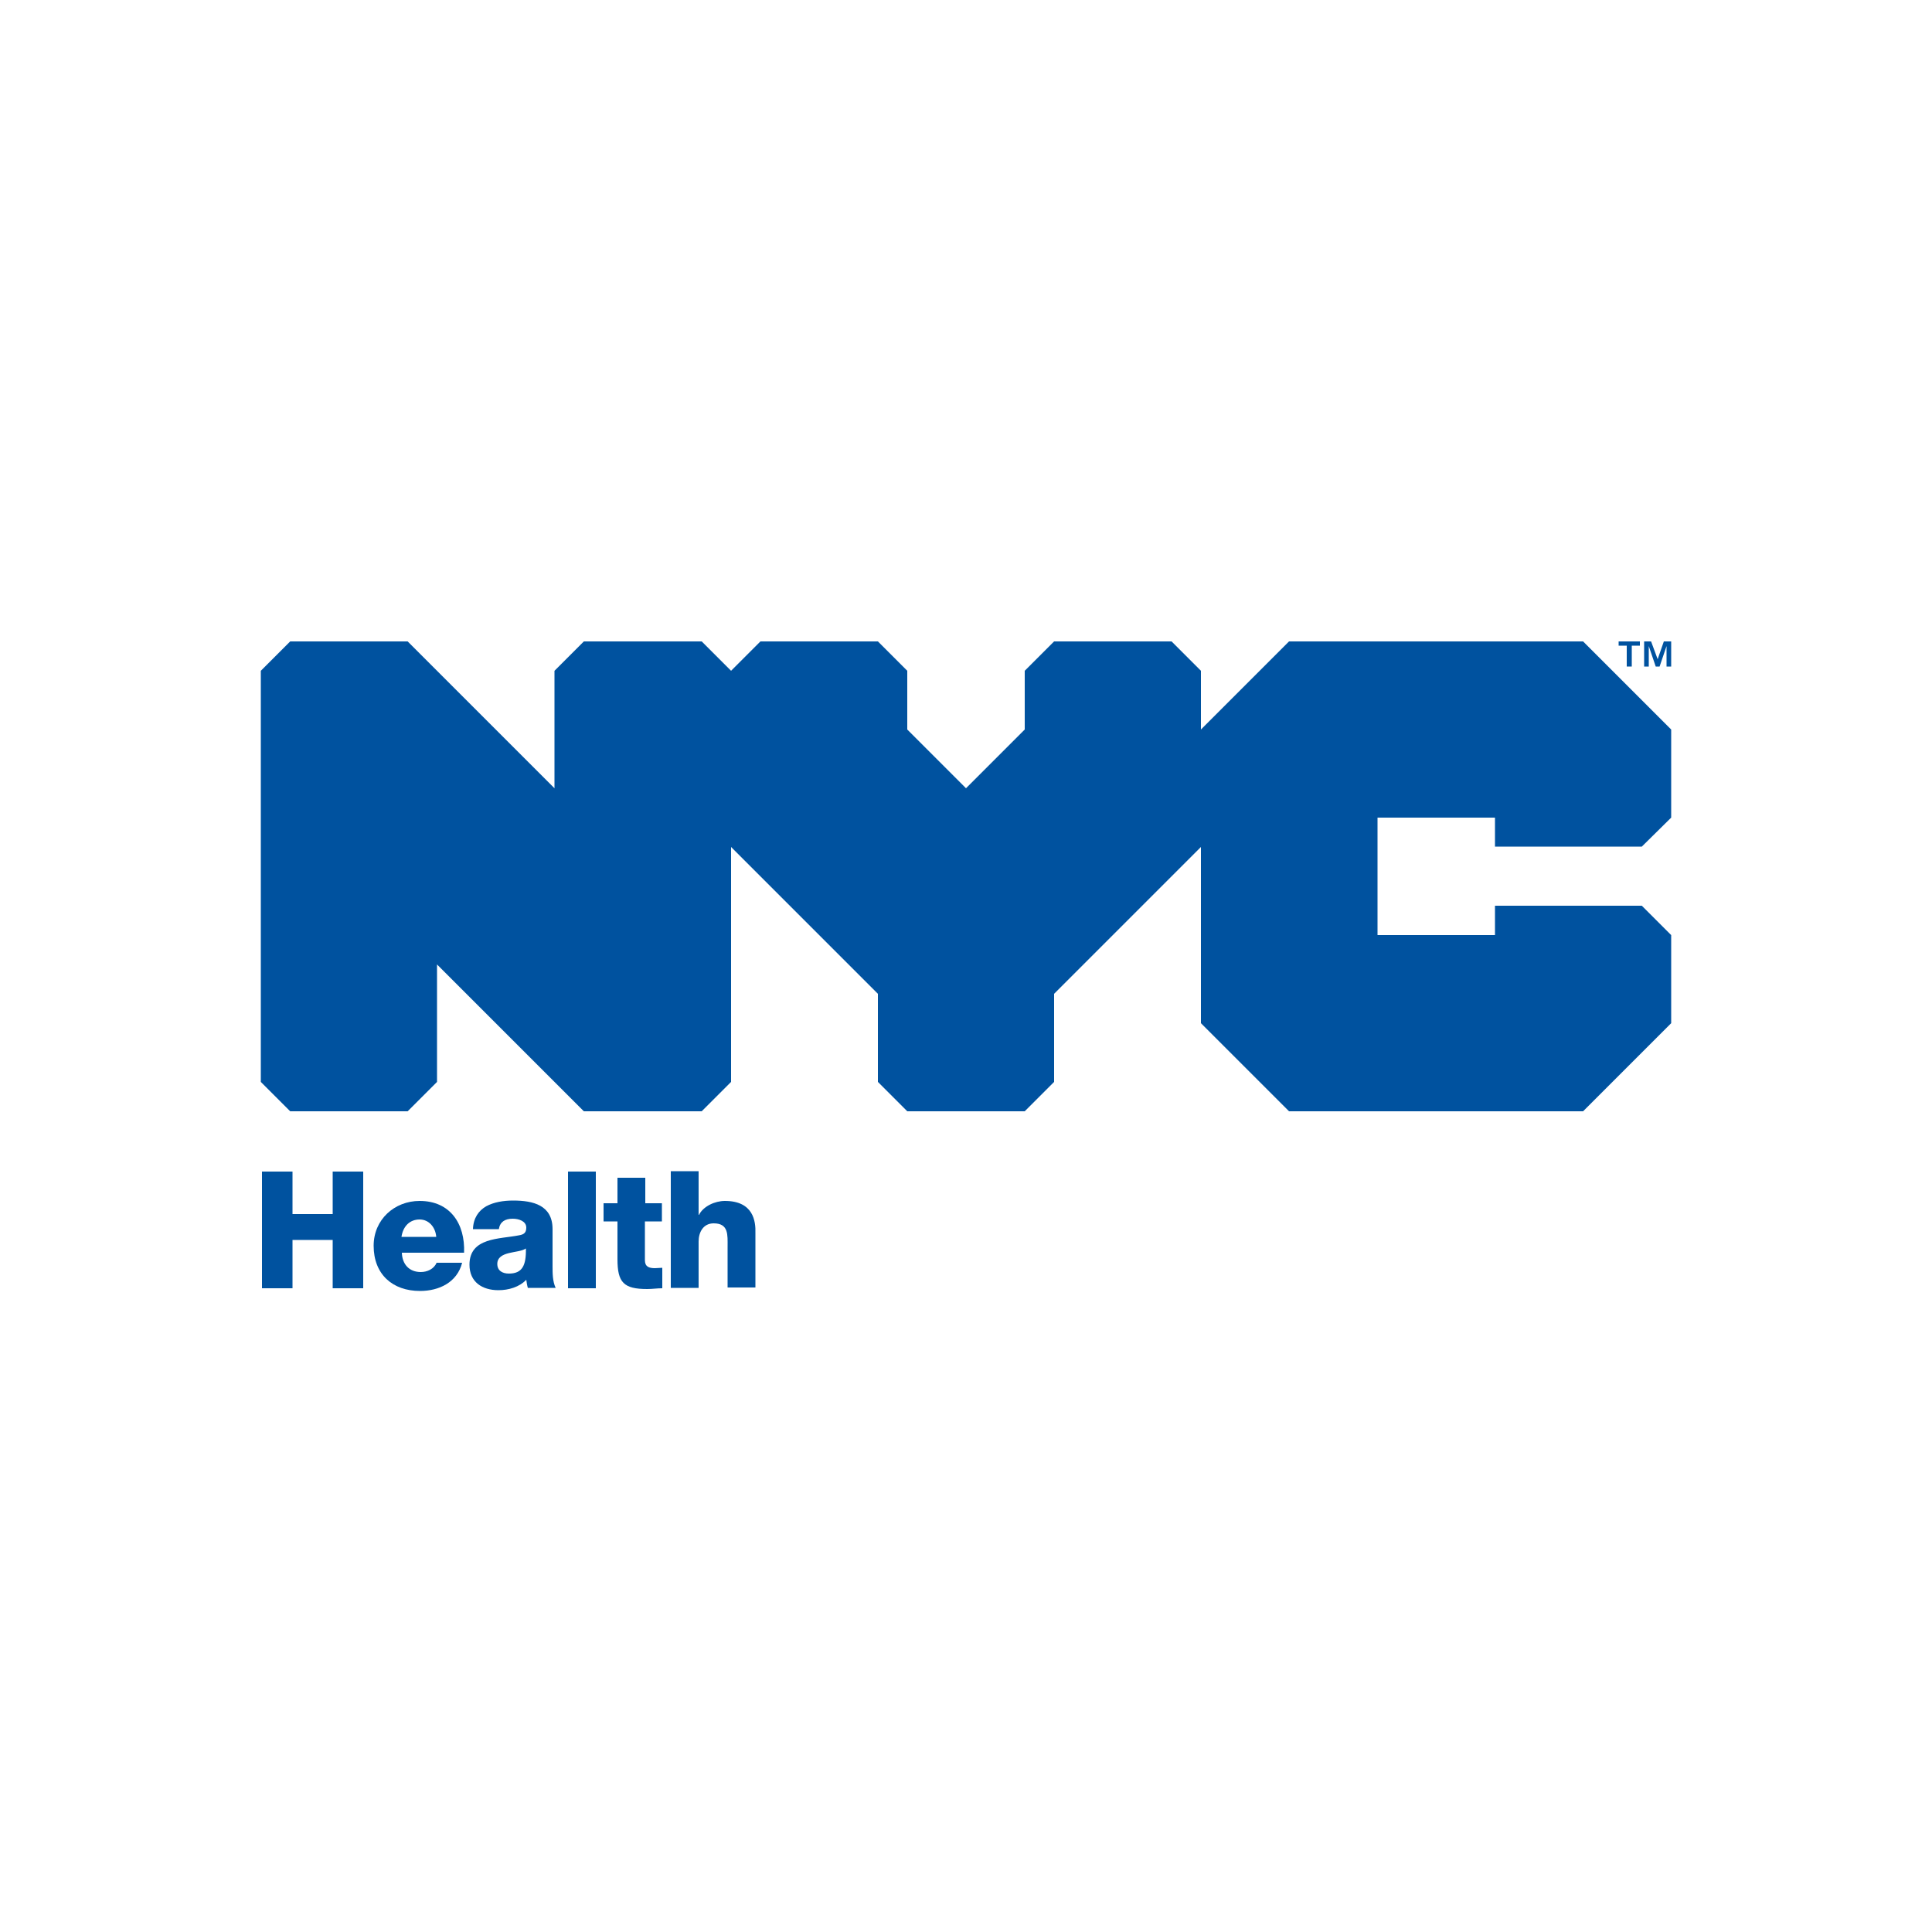 <?xml version="1.0" encoding="utf-8"?>
<!-- Generator: Adobe Illustrator 19.0.0, SVG Export Plug-In . SVG Version: 6.00 Build 0)  -->
<svg version="1.1" id="Layer_1" xmlns="http://www.w3.org/2000/svg" xmlns:xlink="http://www.w3.org/1999/xlink" x="0px" y="0px"
	 viewBox="0 0 500 500" style="enable-background:new 0 0 500 500;" xml:space="preserve">
<style type="text/css">
	.st0{fill:#00529F;}
</style>
<g id="XMLID_1_">
	<polygon id="XMLID_3_" class="st0" points="424.9,219.1 432.5,211.6 432.5,188.8 409.7,166 333.6,166 310.8,188.8 310.8,219.2 
		310.8,264.8 333.6,287.6 409.7,287.6 432.5,264.8 432.5,242 424.9,234.4 386.9,234.4 386.9,242 356.5,242 356.5,211.6 386.9,211.6 
		386.9,219.1 	"/>
	<polygon id="XMLID_4_" class="st0" points="105.5,287.6 113.1,280 113.1,249.6 151.1,287.6 181.6,287.6 189.2,280 189.2,173.6 
		181.6,166 151.1,166 143.5,173.6 143.5,204 105.5,166 75.1,166 67.5,173.6 67.5,280 75.1,287.6 	"/>
	<polygon id="XMLID_5_" class="st0" points="310.8,173.6 303.2,166 272.8,166 265.2,173.6 265.2,188.8 250,204 234.8,188.8 
		234.8,173.6 227.2,166 196.8,166 189.2,173.6 189.2,219.2 227.2,257.2 227.2,280 234.8,287.6 265.2,287.6 272.8,280 272.8,257.2 
		310.8,219.2 310.8,188.8 	"/>
	<polygon id="XMLID_6_" class="st0" points="86.1,314.2 75.7,314.2 75.7,303.2 67.8,303.2 67.8,333.4 75.7,333.4 75.7,320.9 
		86.1,320.9 86.1,333.4 94,333.4 94,303.2 86.1,303.2 	"/>
	<path id="XMLID_9_" class="st0" d="M108.6,310.8c-6.5,0-11.9,4.8-11.9,11.6c0,7.4,4.9,11.7,12,11.7c4.9,0,9.6-2.2,10.9-7.3H113
		c-0.7,1.6-2.4,2.4-4.1,2.4c-3,0-4.8-2-4.9-5h16.1C120.4,316.7,116.5,310.8,108.6,310.8z M103.9,320.1c0.4-2.7,2.1-4.5,4.7-4.5
		c2.4,0,4.1,2,4.3,4.5H103.9z"/>
	<path id="XMLID_12_" class="st0" d="M143,318.1c0-6.2-5-7.4-10.2-7.4c-2.5,0-5,0.4-7,1.5c-1.9,1.1-3.3,3-3.4,5.9h6.7
		c0.3-1.9,1.6-2.7,3.6-2.7c1.5,0,3.5,0.6,3.5,2.3c0,1.4-0.7,1.8-1.9,2c-5,1-12.8,0.5-12.8,7.6c0,4.5,3.3,6.6,7.5,6.6
		c2.6,0,5.4-0.8,7.2-2.7c0.1,0.7,0.2,1.4,0.4,2.1h7.2c-0.8-1.7-0.8-3.8-0.8-5.6V318.1z M131.7,329.6c-1.6,0-3-0.7-3-2.5
		c0-1.7,1.4-2.4,3-2.8c1.6-0.4,3.4-0.5,4.4-1.2C136.2,327.6,135.1,329.6,131.7,329.6z"/>
	<rect id="XMLID_13_" x="147" y="303.2" class="st0" width="7.2" height="30.2"/>
	<path id="XMLID_14_" class="st0" d="M167,304.8h-7.2v6.6h-3.6v4.7h3.6v9.8c0,6,1.6,7.7,7.7,7.7c1.3,0,2.6-0.2,3.9-0.2v-5.3
		c-0.6,0-1.3,0.1-1.9,0.1c-1.6,0-2.6-0.4-2.6-2.1v-10h4.4v-4.7H167V304.8z"/>
	<path id="XMLID_15_" class="st0" d="M187.6,310.8c-2.6,0-5.6,1.4-6.7,3.6h-0.1v-11.3h-7.2v30.2h7.2v-12c0-2.4,1.2-4.7,3.9-4.7
		c3.9,0,3.6,3,3.6,6v10.6h7.2v-14.1C195.6,316.1,195,310.8,187.6,310.8z"/>
	<polygon id="XMLID_16_" class="st0" points="421,172.5 422.3,172.5 422.3,167.1 424.4,167.1 424.4,166 418.9,166 418.9,167.1 
		421,167.1 	"/>
	<polygon id="XMLID_17_" class="st0" points="426.7,167.2 428.5,172.5 429.5,172.5 431.3,167.2 431.3,172.5 432.5,172.5 432.5,166 
		430.6,166 429,170.6 427.3,166 425.5,166 425.5,172.5 426.7,172.5 	"/>
</g>
</svg>
